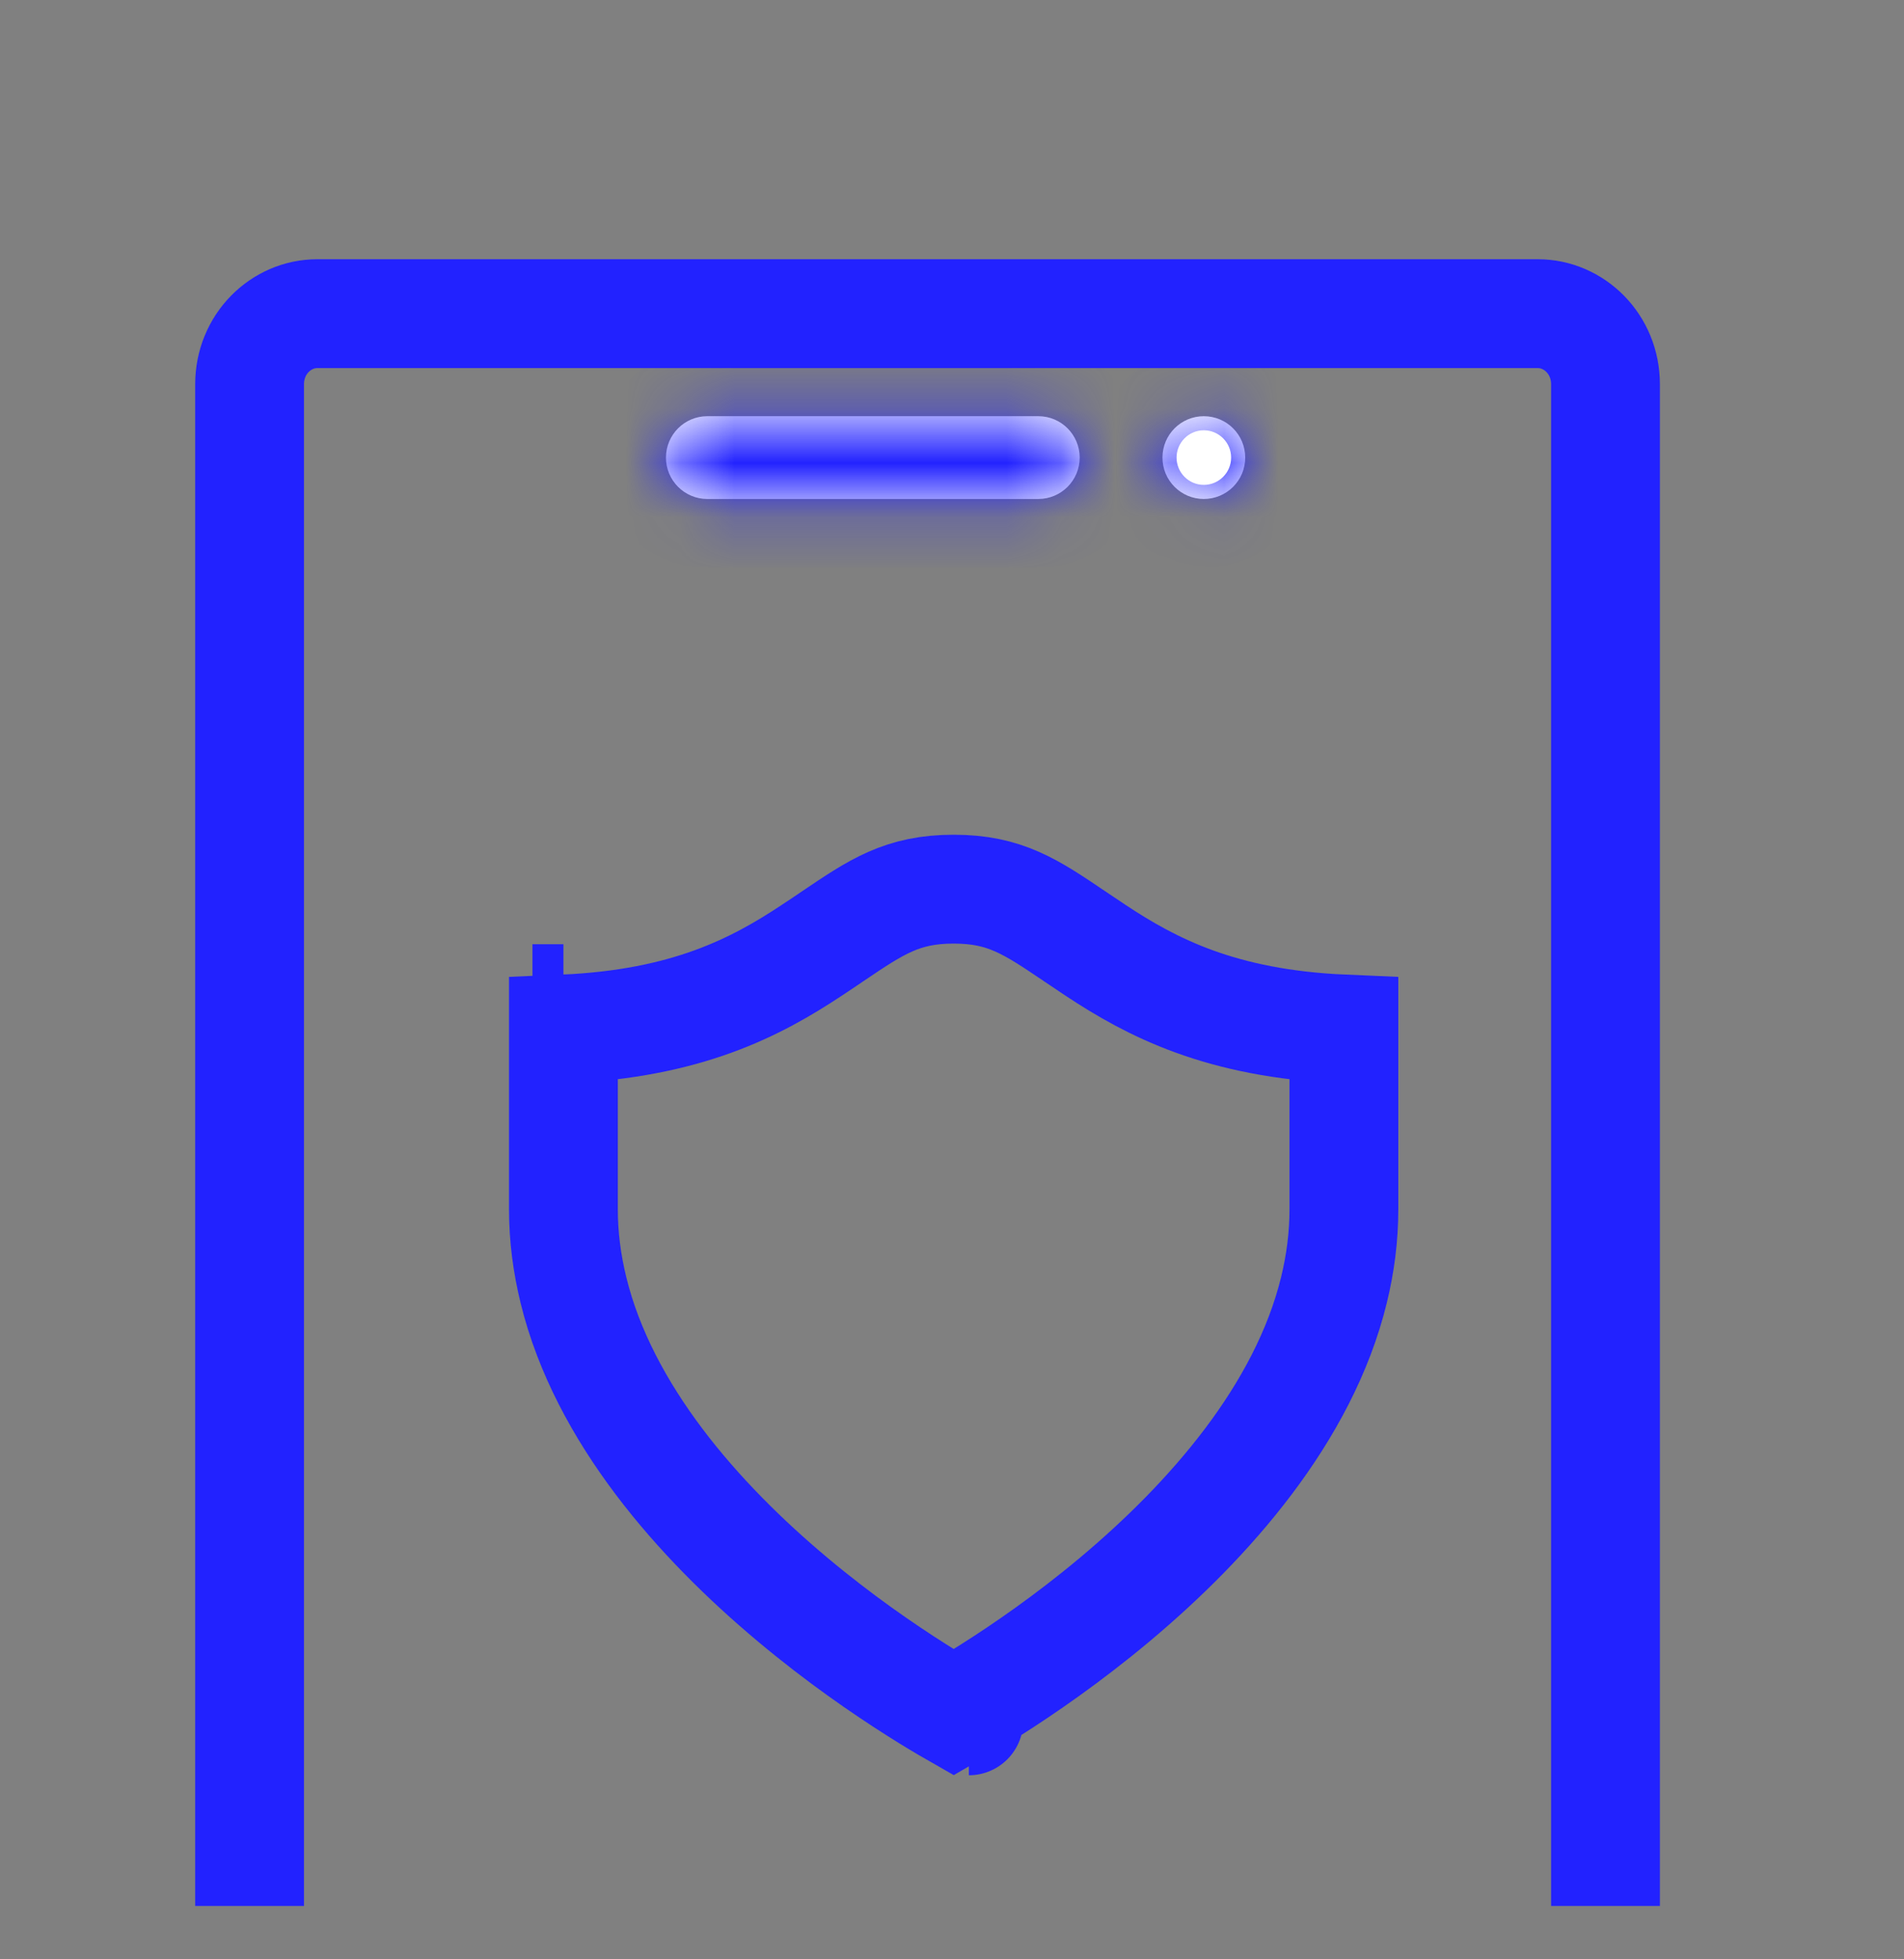 <svg width="35" height="36" viewBox="0 0 35 36" fill="none" xmlns="http://www.w3.org/2000/svg">
<rect x="0" y="0" width="35" height="36" fill="#808080" stroke="none"/>
<g clip-path="url(#clip0_4_55377)">
<path d="M5.832 5.763H28.269C28.934 5.763 29.513 6.321 29.513 7.061V49.582C29.513 50.322 28.934 50.88 28.269 50.88H5.832C5.167 50.88 4.588 50.322 4.588 49.582V7.061C4.588 6.321 5.167 5.763 5.832 5.763Z" stroke="#2222FF" stroke-width="2"/>
<mask id="path-2-inside-1_4_55377" fill="white">
<path fill-rule="evenodd" clip-rule="evenodd" d="M13.002 7.647H19.087C19.507 7.647 19.847 7.988 19.847 8.408C19.847 8.827 19.507 9.168 19.087 9.168H13.002C12.582 9.168 12.242 8.827 12.242 8.408C12.242 7.988 12.582 7.647 13.002 7.647ZM22.89 8.408C22.89 8.828 22.549 9.168 22.129 9.168C21.709 9.168 21.369 8.828 21.369 8.408C21.369 7.987 21.709 7.647 22.129 7.647C22.549 7.647 22.89 7.987 22.89 8.408Z"/>
</mask>
<path fill-rule="evenodd" clip-rule="evenodd" d="M13.002 7.647H19.087C19.507 7.647 19.847 7.988 19.847 8.408C19.847 8.827 19.507 9.168 19.087 9.168H13.002C12.582 9.168 12.242 8.827 12.242 8.408C12.242 7.988 12.582 7.647 13.002 7.647ZM22.89 8.408C22.89 8.828 22.549 9.168 22.129 9.168C21.709 9.168 21.369 8.828 21.369 8.408C21.369 7.987 21.709 7.647 22.129 7.647C22.549 7.647 22.89 7.987 22.89 8.408Z" fill="white"/>
<path d="M19.087 6.385H13.002V8.909H19.087V6.385ZM21.109 8.408C21.109 7.291 20.203 6.385 19.087 6.385V8.909C18.81 8.909 18.586 8.685 18.586 8.408H21.109ZM19.087 10.43C20.203 10.43 21.109 9.524 21.109 8.408H18.586C18.586 8.131 18.81 7.906 19.087 7.906V10.43ZM13.002 10.43H19.087V7.906H13.002V10.43ZM10.98 8.408C10.98 9.524 11.886 10.43 13.002 10.43V7.906C13.279 7.906 13.504 8.131 13.504 8.408H10.98ZM13.002 6.385C11.886 6.385 10.98 7.291 10.98 8.408H13.504C13.504 8.685 13.279 8.909 13.002 8.909V6.385ZM22.129 10.43C23.246 10.43 24.152 9.524 24.152 8.408H21.628C21.628 8.131 21.852 7.906 22.129 7.906V10.43ZM20.107 8.408C20.107 9.524 21.012 10.43 22.129 10.43V7.906C22.406 7.906 22.631 8.131 22.631 8.408H20.107ZM22.129 6.385C21.012 6.385 20.107 7.291 20.107 8.408H22.631C22.631 8.684 22.406 8.909 22.129 8.909V6.385ZM24.152 8.408C24.152 7.291 23.246 6.385 22.129 6.385V8.909C21.852 8.909 21.628 8.684 21.628 8.408H24.152Z" fill="#2222FF" mask="url(#path-2-inside-1_4_55377)"/>
<path d="M10.541 23.703L10.541 23.703C10.423 23.22 10.357 22.726 10.357 22.22V22.212V22.204V22.196V22.188V22.18V22.172V22.164V22.156V22.148V22.14V22.131V22.123V22.115V22.107V22.099V22.09V22.082V22.073V22.065V22.057V22.048V22.04V22.031V22.023V22.014V22.006V21.997V21.988V21.98V21.971V21.963V21.954V21.945V21.936V21.928V21.919V21.91V21.901V21.892V21.884V21.875V21.866V21.857V21.848V21.839V21.83V21.821V21.812V21.803V21.794V21.785V21.776V21.767V21.758V21.749V21.739V21.73V21.721V21.712V21.703V21.693V21.684V21.675V21.666V21.656V21.647V21.638V21.628V21.619V21.61V21.6V21.591V21.581V21.572V21.562V21.553V21.544V21.534V21.524V21.515V21.505V21.496V21.486V21.477V21.467V21.457V21.448V21.438V21.429V21.419V21.409V21.4V21.39V21.38V21.37V21.361V21.351V21.341V21.331V21.322V21.312V21.302V21.292V21.283V21.273V21.263V21.253V21.243V21.233V21.224V21.214V21.204V21.194V21.184V21.174V21.164V21.154V21.144V21.134V21.125V21.115V21.105V21.095V21.085V21.075V21.065V21.055V21.045V21.035V21.025V21.015V21.005V20.995V20.985V20.975V20.965V20.955V20.945V20.934V20.924V20.914V20.904V20.894V20.884V20.874V20.864V20.854V20.844V20.834V20.824V20.814V20.804V20.794V20.784V20.773V20.763V20.753V20.743V20.733V20.723V20.713V20.703V20.693V20.683V20.673V20.663V20.652V20.642V20.632V20.622V20.612V20.602V20.592V20.582V20.572V20.562V20.552V20.541V20.532V20.521V20.511V20.501V20.491V20.481V20.471V20.461V20.451V20.441V20.431V20.421V20.411V20.401V20.391V20.381V20.371V20.361V20.351V20.341V20.331V20.321V20.311V20.301V20.291V20.281V20.271V20.261V20.251V20.241V20.232V20.222V20.212V20.202V20.192V20.182V20.172V20.162V20.152V20.143V20.133V20.123V20.113V20.103V20.094V20.084V20.074V20.064V20.055V20.045V20.035V20.025V20.016V20.006V19.996V19.987V19.977V19.967V19.958V19.948V19.939V19.929V19.919V19.91V19.9V19.891V19.881V19.872V19.862V19.853V19.843V19.834V19.824V19.815V19.805V19.796V19.787V19.777V19.768V19.759V19.749V19.74V19.731V19.721V19.712V19.703V19.694V19.684V19.675V19.666V19.657V19.648V19.639V19.63V19.62V19.611V19.602V19.593V19.584V19.575V19.566V19.558V19.549V19.54V19.531V19.522V19.513V19.504V19.495V19.487V19.478V19.469V19.46V19.452V19.443V19.434V19.426V19.417V19.408V19.4V19.391V19.383V19.374V19.366V19.357V19.349V19.34V19.332V19.324V19.315V19.307V19.299V19.29V19.282V19.274V19.266V19.258V19.249V19.241V19.233V19.225V19.217V19.209V19.201V19.193V19.185V19.177V19.169V19.162V19.154V19.146V19.138V19.13V19.123V19.115V19.107V19.1V19.092V19.084V19.077V19.069V19.062V19.054V19.047V19.04V19.032V19.025V19.017V19.01V19.003V18.996V18.988V18.981V18.974V18.967V18.96V18.953V18.946V18.939V18.932V18.925V18.918V18.912V18.907C12.624 18.81 13.9 18.137 14.92 17.462C15.057 17.372 15.183 17.287 15.302 17.206C16.112 16.659 16.588 16.337 17.531 16.337C18.474 16.337 18.949 16.659 19.759 17.206C19.879 17.287 20.005 17.372 20.141 17.462C21.162 18.137 22.438 18.81 24.704 18.907V18.912V18.918V18.925V18.932V18.939V18.946V18.953V18.96V18.967V18.974V18.981V18.988V18.996V19.003V19.01V19.017V19.025V19.032V19.04V19.047V19.054V19.062V19.069V19.077V19.084V19.092V19.1V19.107V19.115V19.123V19.13V19.138V19.146V19.154V19.162V19.169V19.177V19.185V19.193V19.201V19.209V19.217V19.225V19.233V19.241V19.249V19.258V19.266V19.274V19.282V19.29V19.299V19.307V19.315V19.324V19.332V19.34V19.349V19.357V19.366V19.374V19.383V19.391V19.4V19.408V19.417V19.426V19.434V19.443V19.452V19.46V19.469V19.478V19.487V19.495V19.504V19.513V19.522V19.531V19.54V19.549V19.558V19.566V19.575V19.584V19.593V19.602V19.611V19.62V19.63V19.639V19.648V19.657V19.666V19.675V19.684V19.694V19.703V19.712V19.721V19.731V19.74V19.749V19.759V19.768V19.777V19.787V19.796V19.805V19.815V19.824V19.834V19.843V19.853V19.862V19.872V19.881V19.891V19.9V19.91V19.919V19.929V19.939V19.948V19.958V19.967V19.977V19.987V19.996V20.006V20.016V20.025V20.035V20.045V20.055V20.064V20.074V20.084V20.094V20.103V20.113V20.123V20.133V20.143V20.152V20.162V20.172V20.182V20.192V20.202V20.212V20.222V20.232V20.241V20.251V20.261V20.271V20.281V20.291V20.301V20.311V20.321V20.331V20.341V20.351V20.361V20.371V20.381V20.391V20.401V20.411V20.421V20.431V20.441V20.451V20.461V20.471V20.481V20.491V20.501V20.511V20.521V20.532V20.541V20.552V20.562V20.572V20.582V20.592V20.602V20.612V20.622V20.632V20.642V20.652V20.663V20.673V20.683V20.693V20.703V20.713V20.723V20.733V20.743V20.753V20.763V20.773V20.784V20.794V20.804V20.814V20.824V20.834V20.844V20.854V20.864V20.874V20.884V20.894V20.904V20.914V20.924V20.934V20.945V20.955V20.965V20.975V20.985V20.995V21.005V21.015V21.025V21.035V21.045V21.055V21.065V21.075V21.085V21.095V21.105V21.115V21.125V21.134V21.144V21.154V21.164V21.174V21.184V21.194V21.204V21.214V21.224V21.233V21.243V21.253V21.263V21.273V21.283V21.292V21.302V21.312V21.322V21.331V21.341V21.351V21.361V21.37V21.38V21.39V21.4V21.409V21.419V21.429V21.438V21.448V21.457V21.467V21.477V21.486V21.496V21.505V21.515V21.524V21.534V21.544V21.553V21.562V21.572V21.581V21.591V21.6V21.61V21.619V21.628V21.638V21.647V21.656V21.666V21.675V21.684V21.693V21.703V21.712V21.721V21.73V21.739V21.749V21.758V21.767V21.776V21.785V21.794V21.803V21.812V21.821V21.83V21.839V21.848V21.857V21.866V21.875V21.884V21.892V21.901V21.91V21.919V21.928V21.936V21.945V21.954V21.963V21.971V21.98V21.988V21.997V22.006V22.014V22.023V22.031V22.04V22.048V22.057V22.065V22.073V22.082V22.09V22.099V22.107V22.115V22.123V22.131V22.14V22.148V22.156V22.164V22.172V22.18V22.188V22.196V22.204V22.212V22.22C24.704 22.726 24.639 23.22 24.521 23.703L24.521 23.703C23.966 25.974 22.22 27.943 20.488 29.393C19.636 30.106 18.82 30.666 18.217 31.048C17.933 31.228 17.698 31.367 17.531 31.463C17.363 31.367 17.128 31.228 16.845 31.048C16.242 30.666 15.425 30.106 14.574 29.393C12.841 27.943 11.096 25.974 10.541 23.703ZM10.357 18.349C10.357 18.349 10.357 18.349 10.357 18.349L9.788 18.349H10.357ZM17.81 31.618C17.81 31.618 17.811 31.618 17.81 31.618L17.81 31.618Z" stroke="#2222FF" stroke-width="2"/>
</g>
<defs>
<clipPath id="clip0_4_55377">
<rect width="34.038" height="34.038" fill="white" transform="translate(0.346 0.982)"/>
</clipPath>
</defs>
</svg>
